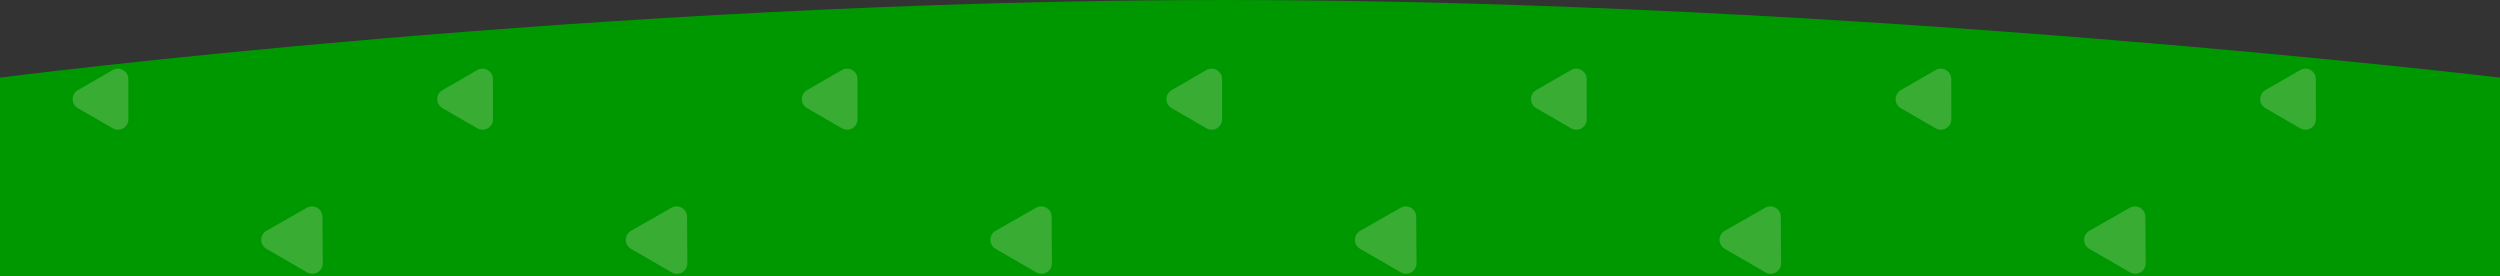 <svg xmlns="http://www.w3.org/2000/svg" width="1440" height="159.065" viewBox="0 0 1440 159.065"><rect x="0" y="0" width="1440" height="159.065" fill="#333333" stroke="none"/><defs><clipPath id="a"><path fill="none" d="M0 0h1362v155H0z"/></clipPath></defs><g data-name="グループ 120"><g data-name="グループ 108"><path data-name="パス 1952" d="M0 44.713S346.031 0 706.031 0 1440 44.713 1440 44.713v114.352H0z" fill="#009801"/><g data-name="リピートグリッド 9" transform="translate(22 4.065)" opacity=".23" clip-path="url(#a)" fill="#faf0df"><path data-name="多角形 4" d="M42.928 36.296a6 6 0 018.993 5.192l.029 23.14a6 6 0 01-9 5.202L22.87 58.237a6 6 0 01.005-10.395z"/><path data-name="多角形 5" d="M154.77 115.599a6 6 0 018.969 5.178l.16 26.793a6 6 0 01-9 5.232l-23.443-13.535a6 6 0 01.031-10.41z"/><path data-name="多角形 4" d="M252.928 36.296a6 6 0 018.993 5.192l.029 23.14a6 6 0 01-9 5.202l-20.08-11.593a6 6 0 01.005-10.395z"/><path data-name="多角形 5" d="M364.77 115.599a6 6 0 018.969 5.178l.16 26.793a6 6 0 01-9 5.232l-23.443-13.535a6 6 0 01.031-10.41z"/><path data-name="多角形 4" d="M462.928 36.296a6 6 0 018.993 5.192l.029 23.14a6 6 0 01-9 5.202l-20.08-11.593a6 6 0 01.005-10.395z"/><path data-name="多角形 5" d="M574.77 115.599a6 6 0 018.969 5.178l.16 26.793a6 6 0 01-9 5.232l-23.443-13.535a6 6 0 01.031-10.41z"/><path data-name="多角形 4" d="M672.928 36.296a6 6 0 018.993 5.192l.029 23.14a6 6 0 01-9 5.202l-20.08-11.593a6 6 0 01.005-10.395z"/><path data-name="多角形 5" d="M784.77 115.599a6 6 0 018.969 5.178l.16 26.793a6 6 0 01-9 5.232l-23.443-13.535a6 6 0 01.031-10.41z"/><path data-name="多角形 4" d="M882.928 36.296a6 6 0 018.993 5.192l.029 23.14a6 6 0 01-9 5.202l-20.08-11.593a6 6 0 01.005-10.395z"/><path data-name="多角形 5" d="M994.77 115.599a6 6 0 018.969 5.178l.16 26.793a6 6 0 01-9 5.232l-23.443-13.535a6 6 0 01.031-10.41z"/><path data-name="多角形 4" d="M1092.928 36.296a6 6 0 018.993 5.192l.029 23.14a6 6 0 01-9 5.202l-20.08-11.593a6 6 0 01.005-10.395z"/><path data-name="多角形 5" d="M1204.77 115.599a6 6 0 018.969 5.178l.16 26.793a6 6 0 01-9 5.232l-23.443-13.535a6 6 0 01.031-10.41z"/><path data-name="多角形 4" d="M1302.928 36.296a6 6 0 018.993 5.192l.029 23.14a6 6 0 01-9 5.202l-20.08-11.593a6 6 0 01.005-10.395z"/><path data-name="多角形 5" d="M1414.77 115.599a6 6 0 018.969 5.178l.16 26.793a6 6 0 01-9 5.232l-23.443-13.535a6 6 0 01.031-10.41z"/></g></g></g></svg>